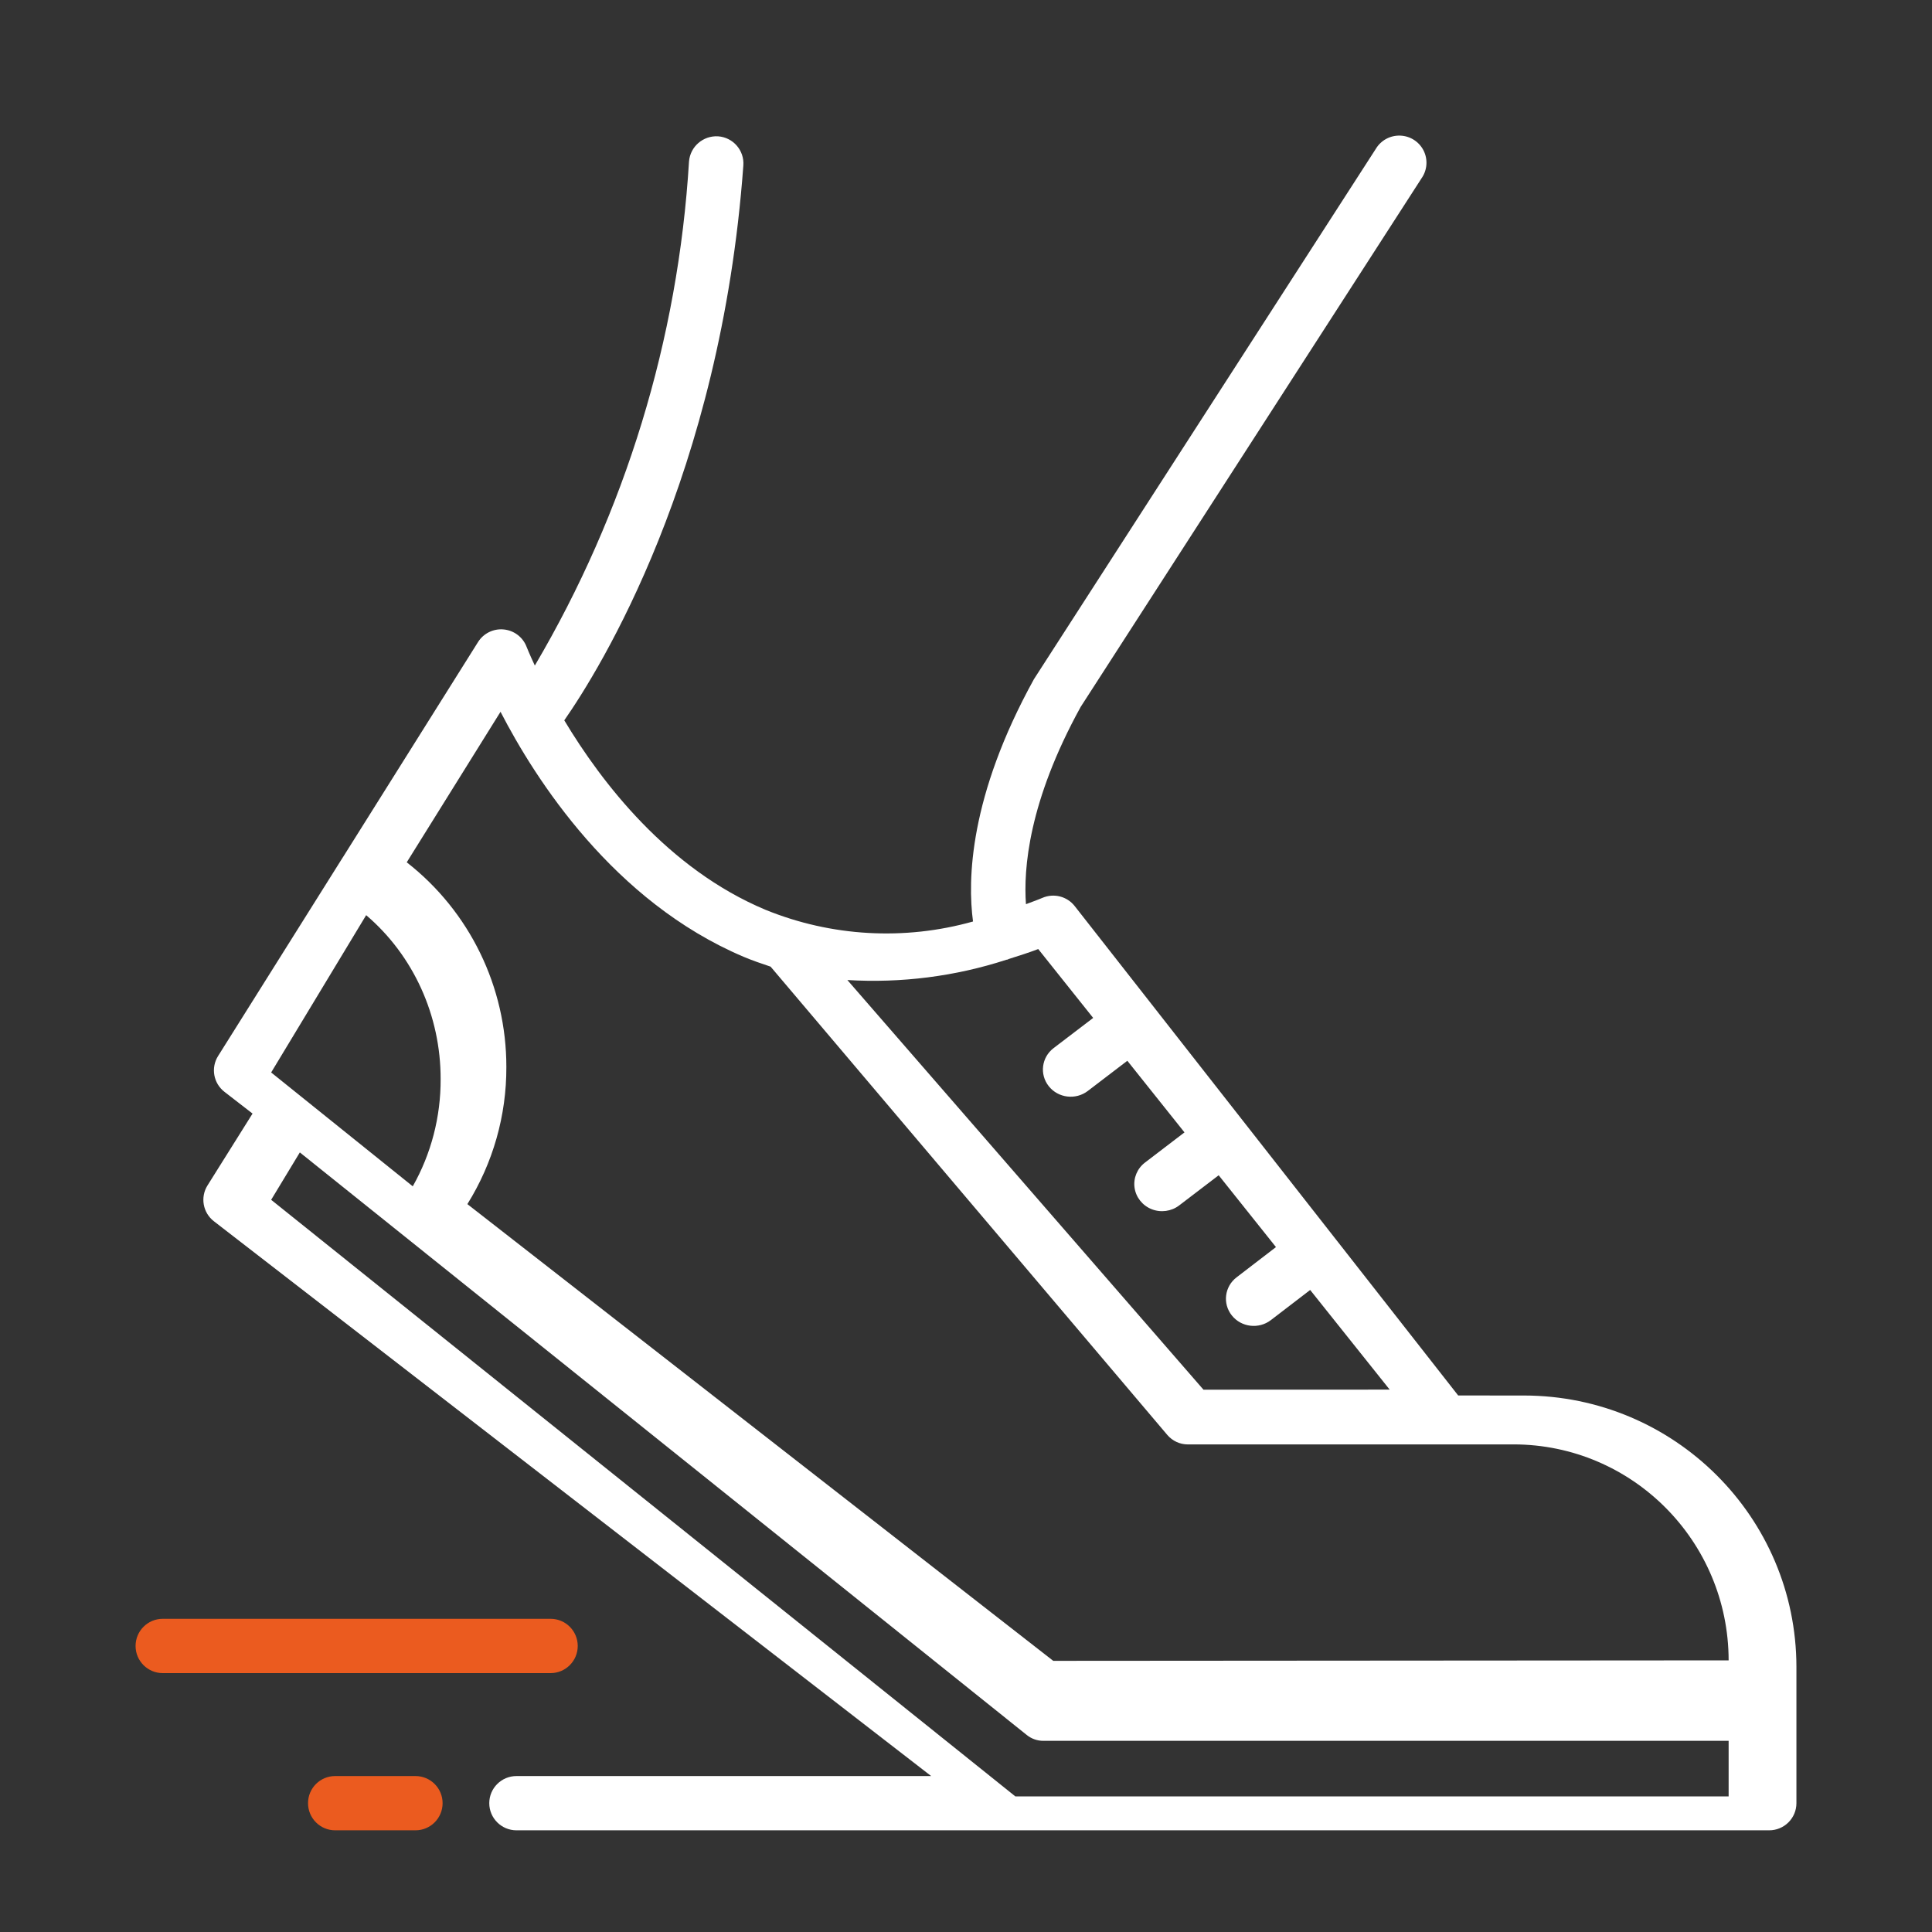 <?xml version="1.0" encoding="UTF-8"?>
<svg width="57px" height="57px" viewBox="0 0 57 57" version="1.1" xmlns="http://www.w3.org/2000/svg" xmlns:xlink="http://www.w3.org/1999/xlink">
    <rect x="0" y="0" width="57" height="57" fill="#333333" stroke="none"/>
    <title>Artboard</title>
    <g id="Artboard" stroke="none" stroke-width="1" fill="none" fill-rule="evenodd">
        <g id="artboard-8" transform="translate(4, 4)" fill-rule="nonzero">
            <path d="M49,45.179 C48.995,40.76 45.401,37.178 40.966,37.172 L39.021,37.171 L35.453,32.617 L35.453,32.616 L35.452,32.616 L32.809,29.243 L32.809,29.242 L32.808,29.242 L30.167,25.872 L30.167,25.87 L30.165,25.869 L27.707,22.732 C27.482,22.445 27.091,22.345 26.756,22.489 C26.592,22.559 26.432,22.613 26.269,22.676 C26.194,21.648 26.34,19.657 27.883,16.856 L37.944,1.254 C38.11,1.013 38.131,0.702 38,0.441 C37.868,0.18 37.605,0.012 37.312,0.001 C37.019,-0.01 36.744,0.138 36.593,0.388 L26.504,16.038 C24.591,19.505 24.544,21.968 24.707,23.187 C22.683,23.756 20.526,23.634 18.58,22.84 C15.707,21.634 13.756,19.099 12.648,17.252 C13.681,15.77 17.266,10.024 17.931,0.879 C17.963,0.438 17.63,0.054 17.188,0.022 C16.746,-0.005 16.364,0.324 16.328,0.763 C16.009,6.009 14.45,11.105 11.779,15.636 C11.62,15.297 11.539,15.091 11.535,15.081 C11.426,14.797 11.165,14.6 10.862,14.571 C10.559,14.541 10.265,14.685 10.103,14.943 L6.117,21.292 L6.114,21.295 L2.434,27.156 C2.215,27.505 2.297,27.961 2.623,28.213 L3.451,28.854 L2.122,30.974 C1.904,31.322 1.985,31.779 2.311,32.031 L23.472,48.399 L11.238,48.399 C10.795,48.399 10.435,48.757 10.435,49.199 C10.435,49.642 10.795,50 11.238,50 L48.196,50 C48.64,50 49,49.642 49,49.199 L49,45.996 L49,45.995 L49,45.994 L49,45.179 Z M9,27.837 C9.005,28.949 8.721,30.041 8.178,31 L4,27.641 L6.803,23 C8.198,24.19 9.004,25.965 9,27.837 L9,27.837 Z M25.691,24.316 C25.705,24.312 25.719,24.314 25.732,24.309 C25.741,24.305 25.747,24.298 25.755,24.295 C26.046,24.203 26.337,24.112 26.631,24 L28.252,26.032 L27.085,26.922 C26.728,27.194 26.664,27.698 26.943,28.048 C27.221,28.397 27.736,28.459 28.093,28.187 L29.26,27.296 L30.946,29.409 L29.781,30.299 C29.55,30.475 29.433,30.758 29.473,31.042 C29.514,31.326 29.706,31.567 29.977,31.675 C30.249,31.782 30.558,31.74 30.789,31.564 L31.955,30.674 L33.645,32.793 L32.483,33.685 C32.127,33.958 32.064,34.462 32.344,34.811 C32.623,35.16 33.138,35.221 33.495,34.947 L34.654,34.058 L37,36.998 L31.506,37 L21,24.914 C22.588,25.01 24.181,24.807 25.691,24.316 L25.691,24.316 Z M10.767,17 C11.795,18.994 14.098,22.599 17.938,24.228 C18.201,24.339 18.468,24.43 18.735,24.519 L30.439,38.335 C30.59,38.512 30.811,38.615 31.043,38.615 C39.627,38.613 37.693,38.613 40.657,38.614 C44.159,38.619 46.996,41.469 47,44.986 L27.074,45 L9.789,31.525 C10.545,30.313 10.944,28.91 10.939,27.48 C10.942,25.119 9.857,22.889 8,21.441 L10.767,17 Z M47,49 L25.957,49 L4,31.398 L4.846,30 L26.293,47.188 C26.432,47.3 26.604,47.36 26.78,47.36 L47,47.36 L47,49 Z" id="Shape" fill="#FFFFFF"></path>
            <path d="M13.045,44.561 C13.045,44.119 12.687,43.76 12.244,43.76 L0.801,43.76 C0.358,43.76 0,44.119 0,44.561 C0,45.003 0.358,45.362 0.801,45.362 L12.244,45.362 C12.687,45.362 13.045,45.003 13.045,44.561 Z" id="Path" fill="#EB5B1F"></path>
            <path d="M8.257,48.399 L5.889,48.399 C5.446,48.399 5.088,48.757 5.088,49.199 C5.088,49.642 5.446,50 5.889,50 L8.257,50 C8.7,50 9.058,49.642 9.058,49.199 C9.058,48.757 8.7,48.399 8.257,48.399 Z" id="Path" fill="#EB5B1F"></path>
        </g>
    </g>
</svg>
